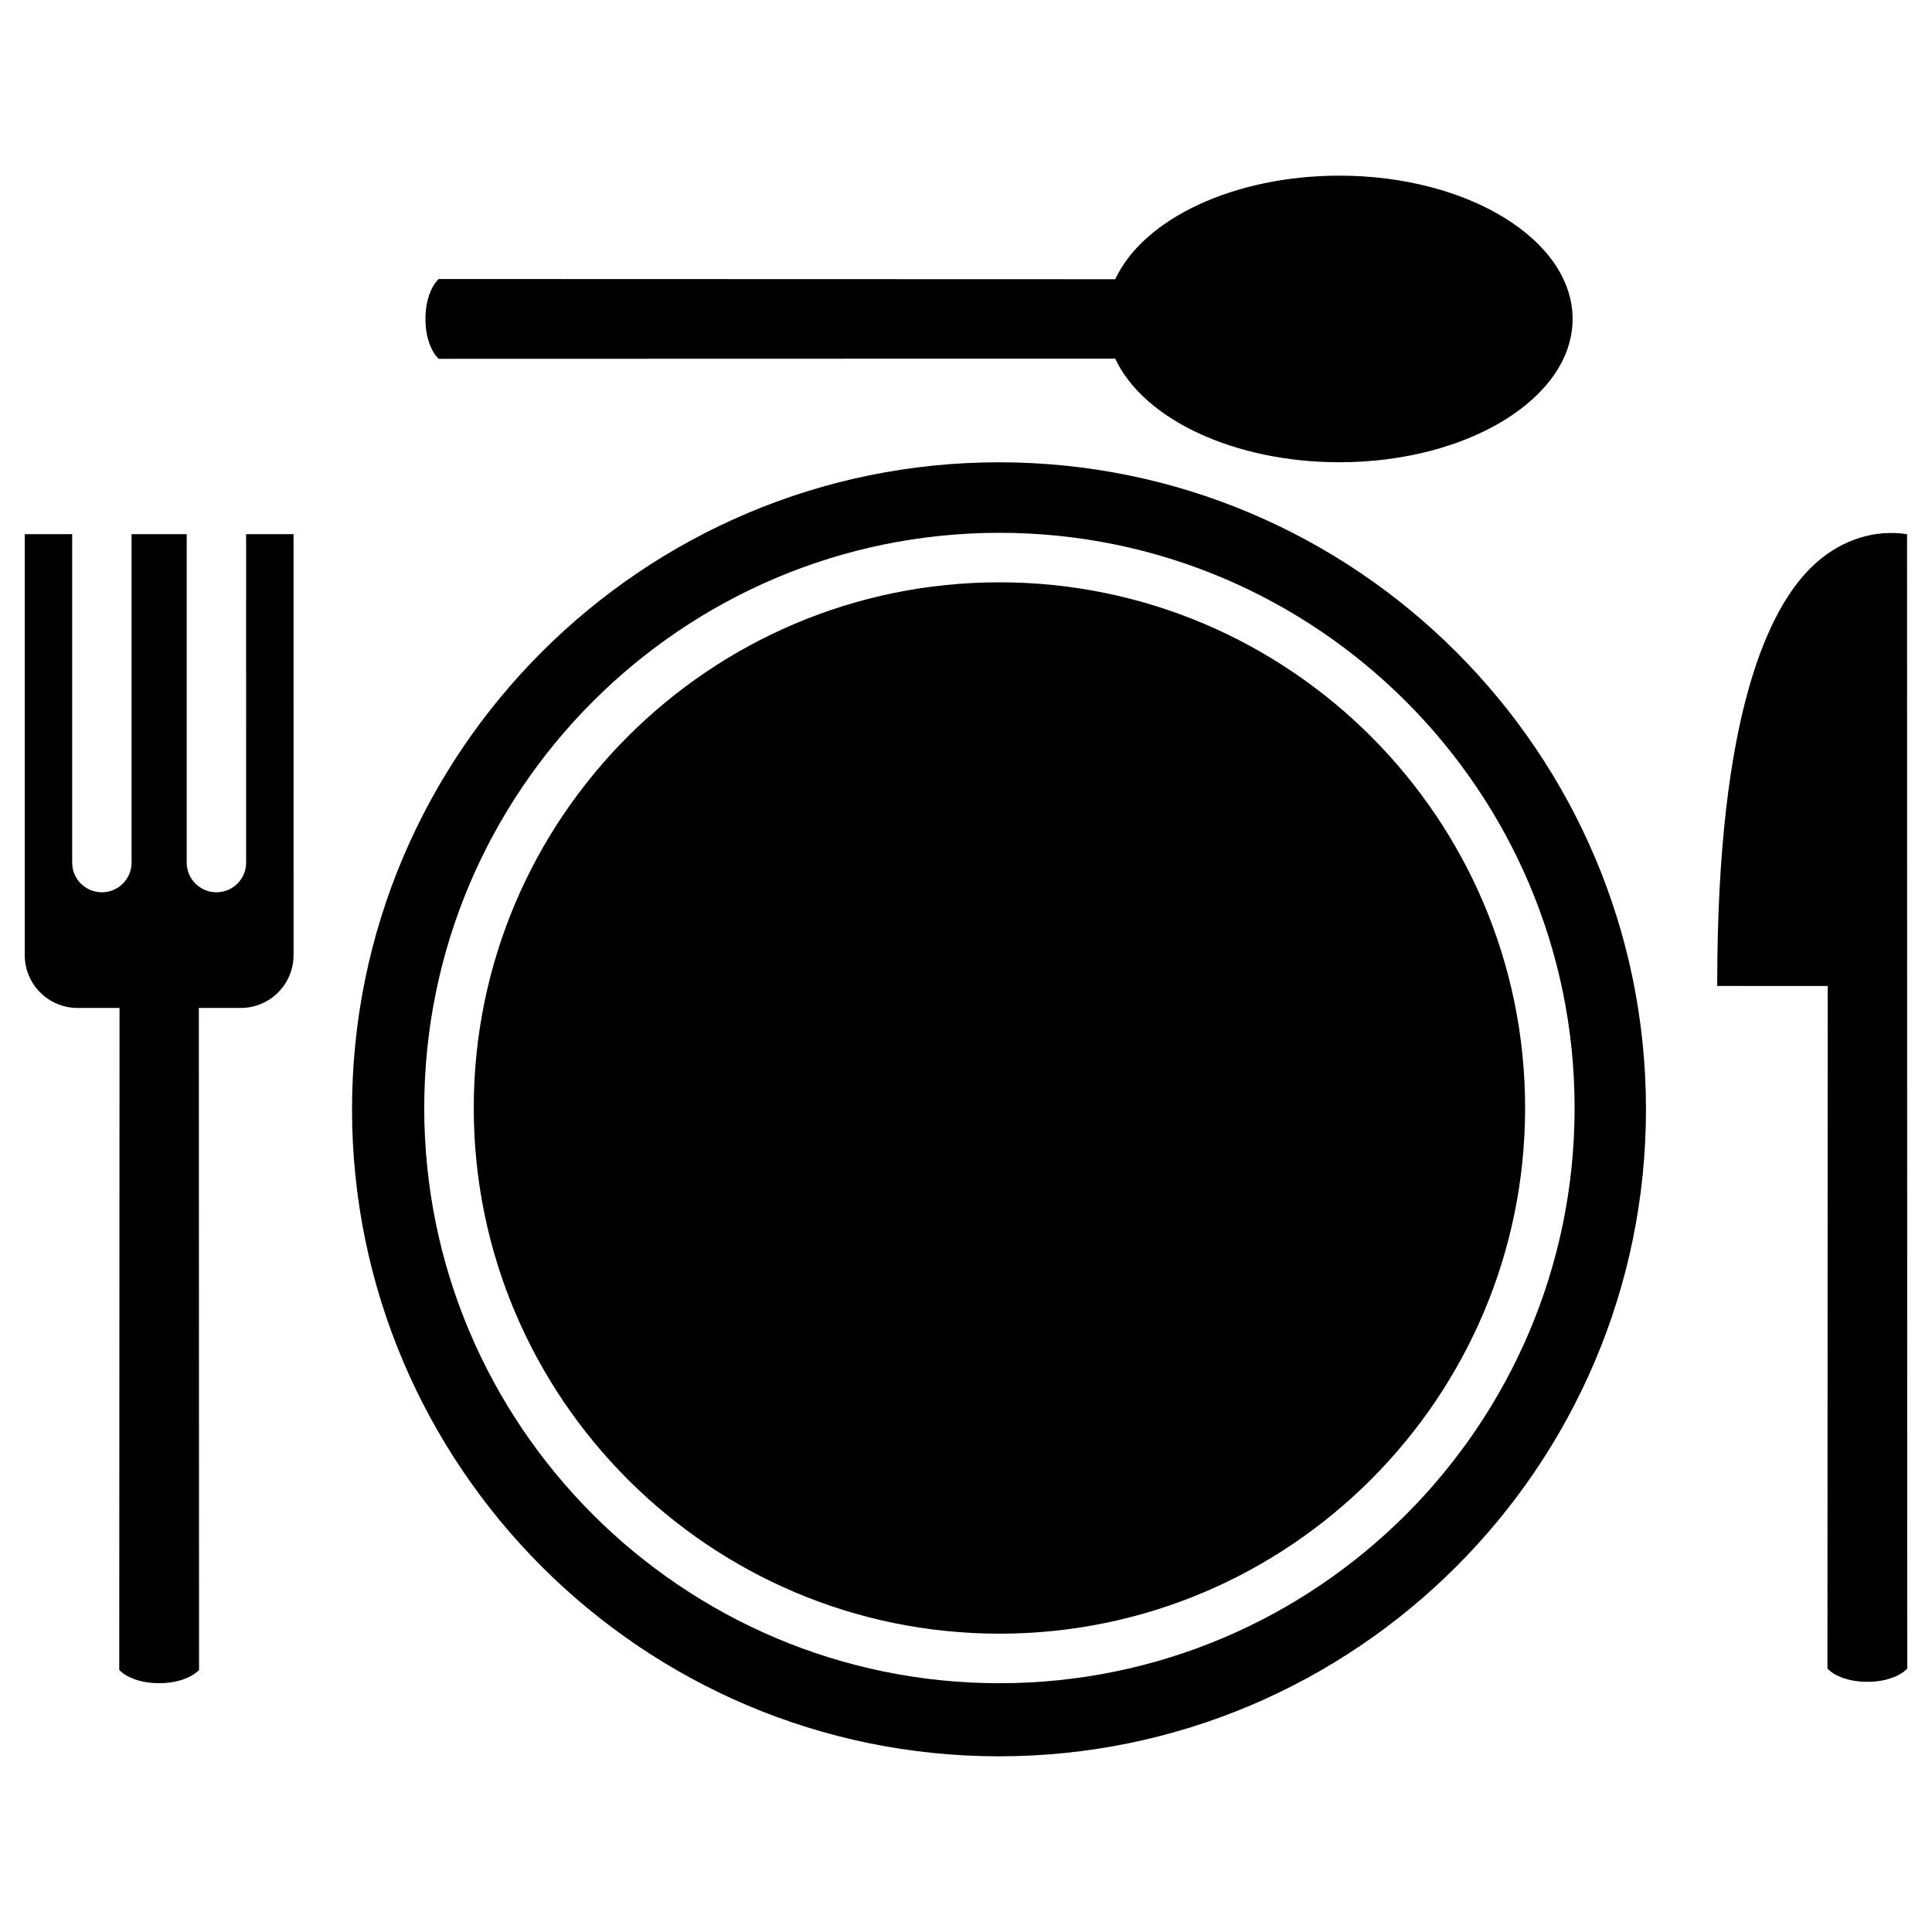 <?xml version="1.0" encoding="UTF-8"?>
<!-- Uploaded to: ICON Repo, www.svgrepo.com, Generator: ICON Repo Mixer Tools -->
<svg fill="#000000" width="800px" height="800px" version="1.1" viewBox="144 144 512 512" xmlns="http://www.w3.org/2000/svg">
 <g>
  <path d="m408.74 266.51c-94.539 0-171.45 76.918-171.45 171.46 0 94.555 76.922 171.47 171.45 171.47 94.551 0 171.46-76.922 171.46-171.47 0.012-94.539-76.898-171.46-171.46-171.46zm0.117 323.56c-84.062 0-152.43-68.398-152.43-152.44 0-84.047 68.371-152.43 152.43-152.43s152.43 68.371 152.43 152.43c0 84.055-68.359 152.44-152.43 152.44z"/>
  <path d="m408.86 298.32c-76.82 0-139.31 62.477-139.31 139.3 0 76.82 62.488 139.32 139.31 139.32 76.832 0 139.31-62.496 139.31-139.32s-62.496-139.3-139.31-139.3z"/>
  <path d="m649.39 285.56c-8.664-1.309-17.059 1.508-23.754 7.285-11.629 10.027-25.68 36.41-26.512 105.17l-0.051 7.273 29.293 0.016-0.078 180.9 0.488 0.449c1.496 1.402 5.043 3.047 10.039 3.047h0.098c4.984 0 8.535-1.633 10.035-3.043l0.492-0.441z"/>
  <path d="m260.25 239.09 179.3-0.047c7.559 16.223 31.762 27.457 59.41 27.457 34.082 0 61.797-17.035 61.797-37.977 0-20.934-27.715-37.973-61.797-37.973-27.652 0-51.855 11.238-59.41 27.449l-179.29-0.055-0.438 0.48c-1.414 1.496-3.074 5.027-3.074 10.047v0.09c0 4.996 1.648 8.535 3.047 10.051z"/>
  <path d="m209.23 372.6c0 4.336-3.523 7.863-7.871 7.863-4.352 0-7.879-3.523-7.879-7.863v-87.043h-14.613v87.043c0 4.336-3.527 7.863-7.871 7.863-4.352 0-7.871-3.523-7.871-7.863v-87.043h-12.57v111.55c0 7.734 6.273 14.012 14.012 14.012h11.109l-0.074 175.44 0.488 0.453c1.492 1.395 5.043 3.047 10.047 3.047h0.09c4.988 0 8.535-1.648 10.035-3.047l0.492-0.438-0.059-175.44v-0.016h11.094c7.734 0 14.008-6.273 14.008-14.012l-0.004-111.55h-12.57l0.004 87.039z"/>
 </g>
</svg>
